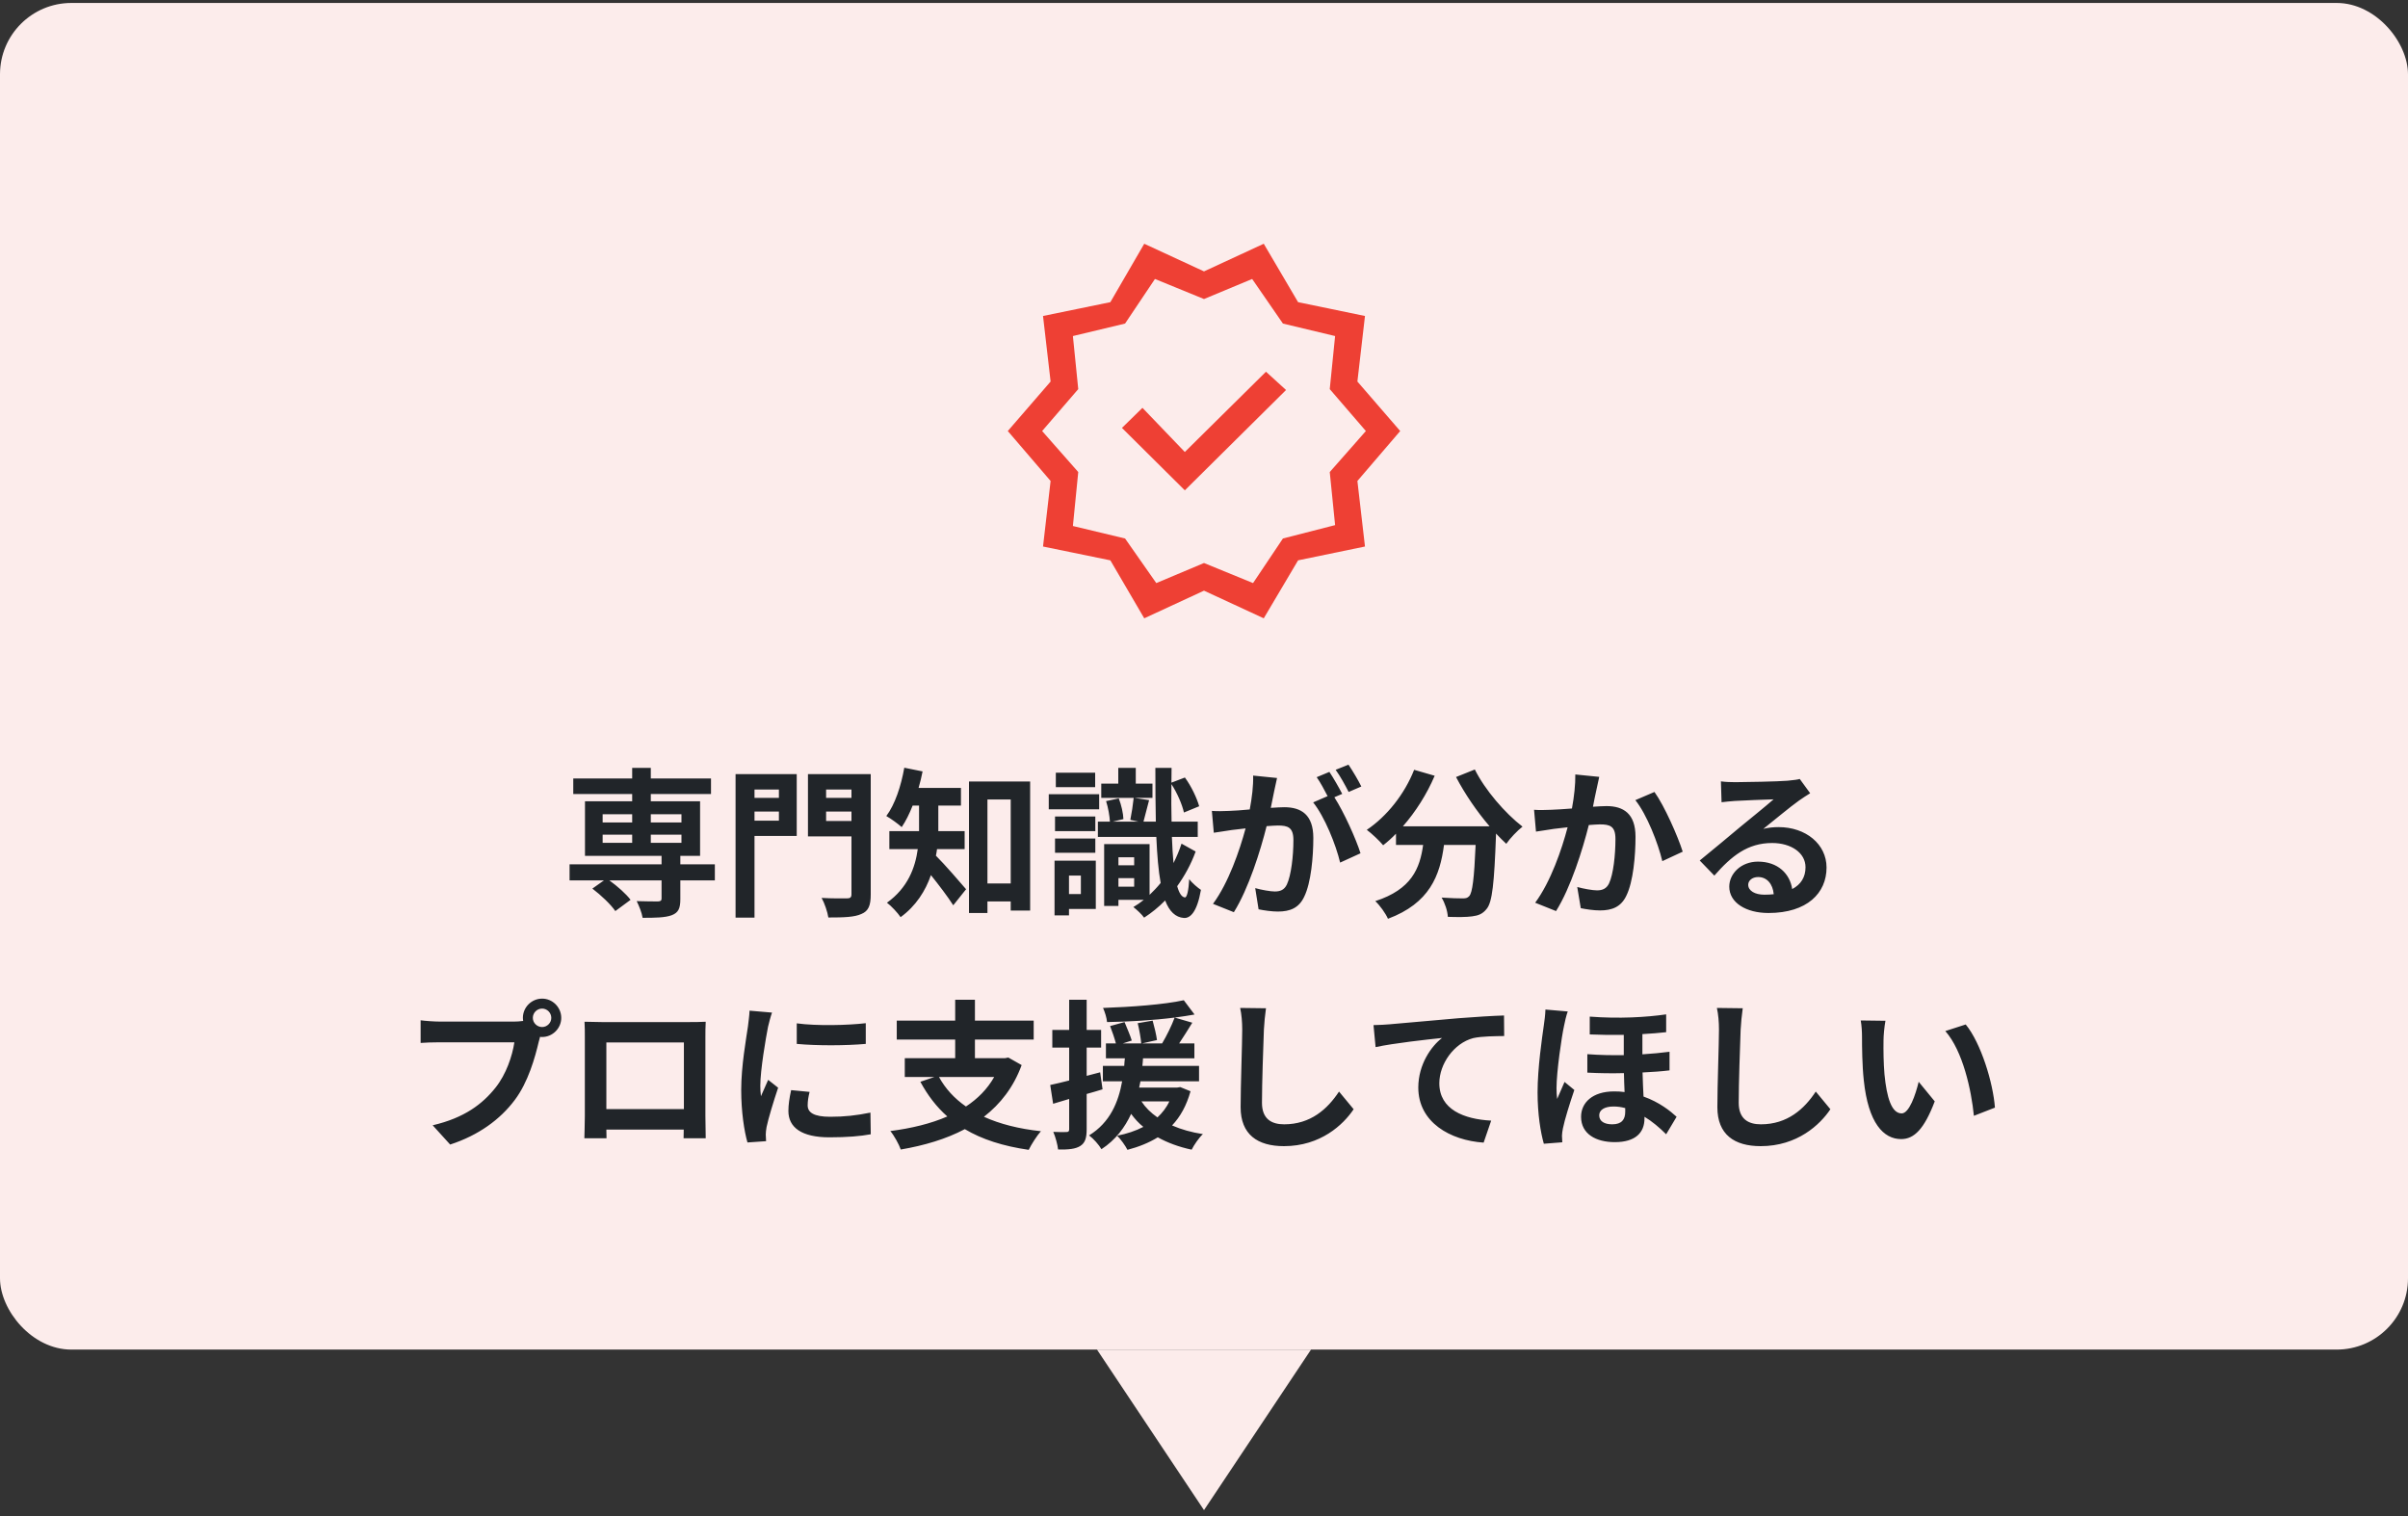 <svg xmlns="http://www.w3.org/2000/svg" width="270" height="170" viewBox="0 0 270 170" fill="none"><rect x="0" y="0" width="270" height="170" fill="#333333" stroke="none"/><rect y="0.332" width="270" height="151" rx="8" fill="#FCECEB"></rect><path d="M128.3 69.332L124.5 62.832L116.95 61.282L117.8 53.932L113 48.332L117.8 42.782L116.95 35.432L124.5 33.882L128.3 27.332L135 30.432L141.7 27.332L145.55 33.882L153.05 35.432L152.2 42.782L157 48.332L152.2 53.932L153.05 61.282L145.55 62.832L141.7 69.332L135 66.232L128.3 69.332ZM129.65 65.382L135 63.132L140.5 65.382L143.85 60.382L149.7 58.882L149.1 52.932L153.15 48.332L149.1 43.632L149.7 37.682L143.85 36.282L140.4 31.282L135 33.532L129.5 31.282L126.15 36.282L120.3 37.682L120.9 43.632L116.85 48.332L120.9 52.932L120.3 58.982L126.15 60.382L129.65 65.382ZM132.85 54.982L144.2 43.732L141.95 41.682L132.85 50.682L128.1 45.732L125.8 47.982L132.85 54.982Z" fill="#EE4034"></path><path d="M67.572 93.592V94.51H70.884V93.592H67.572ZM67.572 91.306V92.224H70.884V91.306H67.572ZM76.41 91.306H72.972V92.224H76.41V91.306ZM76.41 94.51V93.592H72.972V94.51H76.41ZM80.154 96.922V98.722H76.284V100.828C76.284 101.854 76.068 102.34 75.312 102.628C74.574 102.898 73.494 102.916 72.054 102.916C71.964 102.34 71.658 101.584 71.388 101.044C72.342 101.08 73.476 101.08 73.782 101.08C74.07 101.062 74.178 100.99 74.178 100.756V98.722H68.328C69.228 99.37 70.218 100.252 70.704 100.9L68.994 102.16C68.508 101.44 67.374 100.36 66.42 99.64L67.716 98.722H63.864V96.922H74.178V95.968H65.592V89.848H70.884V89.038H64.278V87.292H70.884V86.104H72.972V87.292H79.722V89.038H72.972V89.848H78.498V95.968H76.284V96.922H80.154ZM87.336 88.534H84.6V89.47H87.336V88.534ZM84.6 92.026H87.336V91H84.6V92.026ZM89.334 86.806V93.736H84.6V102.898H82.476V86.806H89.334ZM92.628 92.062H95.472V91H92.628V92.062ZM95.472 88.534H92.628V89.47H95.472V88.534ZM97.632 86.806V100.306C97.632 101.53 97.38 102.16 96.588 102.484C95.814 102.844 94.626 102.88 92.88 102.88C92.79 102.268 92.448 101.26 92.124 100.684C93.258 100.756 94.59 100.738 94.968 100.738C95.346 100.738 95.472 100.612 95.472 100.27V93.79H90.594V86.806H97.632ZM108.162 95.212H105.066C105.03 95.464 104.994 95.716 104.94 95.95C105.876 96.868 107.82 99.118 108.324 99.712L106.884 101.512C106.29 100.576 105.264 99.226 104.382 98.128C103.77 99.892 102.708 101.584 100.98 102.844C100.692 102.394 99.9 101.548 99.45 101.224C101.79 99.55 102.618 97.3 102.906 95.212H99.72V93.196H103.05V92.746V90.334H102.33C101.97 91.252 101.556 92.08 101.106 92.746C100.71 92.386 99.864 91.774 99.378 91.504C100.35 90.208 101.034 88.138 101.394 86.086L103.446 86.5C103.32 87.13 103.176 87.742 102.996 88.354H107.748V90.334H105.21V92.764V93.196H108.162V95.212ZM110.718 99.064H113.328V89.65H110.718V99.064ZM108.648 87.634H115.506V102.106H113.328V101.08H110.718V102.376H108.648V87.634ZM122.796 86.644V88.264H118.386V86.644H122.796ZM123.246 89.056V90.748H117.594V89.056H123.246ZM122.814 91.558V93.196H118.296V91.558H122.814ZM118.296 95.626V94.024H122.814V95.626H118.296ZM121.194 98.182H119.862V100.252H121.194V98.182ZM122.868 96.508V101.926H119.862V102.646H118.242V96.508H122.868ZM125.406 99.424H127.17V98.47H125.406V99.424ZM127.17 96.13H125.406V97.03H127.17V96.13ZM132.48 94.6L134.064 95.482C133.542 96.922 132.822 98.218 131.994 99.37C132.21 100.144 132.498 100.594 132.858 100.63C133.092 100.648 133.272 99.856 133.344 98.578C133.65 99.01 134.352 99.586 134.658 99.784C134.208 102.34 133.434 102.97 132.75 102.934C131.796 102.862 131.112 102.196 130.644 100.972C129.906 101.728 129.096 102.376 128.286 102.898C128.034 102.538 127.476 102.016 127.08 101.71C127.476 101.476 127.872 101.206 128.25 100.9H125.406V101.584H123.804V94.654H128.898V100.342C129.33 99.928 129.744 99.496 130.14 99.01C129.888 97.624 129.744 95.896 129.654 93.844H123.102V92.134H124.452C124.416 91.486 124.254 90.55 124.02 89.83L125.442 89.524C125.73 90.244 125.946 91.216 125.964 91.846L124.758 92.134H127.674L126.738 91.936C126.882 91.234 127.044 90.19 127.116 89.47H123.48V87.868H125.388V86.104H127.35V87.868H129.222V89.47H127.224L128.844 89.722C128.61 90.586 128.394 91.486 128.214 92.134H129.6C129.564 90.334 129.546 88.318 129.546 86.104H131.364L131.346 87.76L132.858 87.184C133.578 88.156 134.208 89.506 134.46 90.406L132.75 91.108C132.552 90.208 131.994 88.912 131.346 87.922C131.328 89.434 131.328 90.838 131.364 92.134H134.298V93.844H131.4C131.436 94.942 131.508 95.914 131.58 96.778C131.922 96.094 132.228 95.374 132.48 94.6ZM143.19 87.238C143.082 87.706 142.956 88.282 142.866 88.732C142.758 89.272 142.614 89.938 142.488 90.586C143.1 90.55 143.622 90.514 144 90.514C145.908 90.514 147.258 91.36 147.258 93.952C147.258 96.076 147.006 98.992 146.232 100.558C145.638 101.818 144.648 102.214 143.28 102.214C142.596 102.214 141.732 102.088 141.12 101.962L140.742 99.586C141.426 99.784 142.47 99.964 142.938 99.964C143.55 99.964 144 99.784 144.288 99.19C144.774 98.164 145.026 95.986 145.026 94.204C145.026 92.764 144.396 92.566 143.28 92.566C142.992 92.566 142.542 92.602 142.02 92.638C141.336 95.374 140.004 99.64 138.348 102.286L136.008 101.35C137.754 98.992 138.996 95.356 139.662 92.89C139.014 92.962 138.438 93.034 138.114 93.07C137.592 93.16 136.656 93.286 136.098 93.376L135.882 90.928C136.548 90.982 137.142 90.946 137.808 90.928C138.366 90.91 139.212 90.856 140.13 90.766C140.382 89.416 140.544 88.102 140.508 86.968L143.19 87.238ZM151.2 85.744C151.668 86.428 152.334 87.562 152.64 88.192L151.218 88.804C150.84 88.066 150.264 87.004 149.76 86.32L151.2 85.744ZM149.058 86.554C149.508 87.22 150.156 88.354 150.498 89.02L149.616 89.398C150.696 91.072 152.046 94.078 152.55 95.68L150.264 96.724C149.796 94.726 148.518 91.558 147.24 89.974L148.86 89.272C148.5 88.588 148.05 87.724 147.636 87.148L149.058 86.554ZM163.26 87.13L165.366 86.284C166.5 88.57 168.75 91.18 170.712 92.692C170.136 93.142 169.308 94.006 168.894 94.618C168.516 94.276 168.138 93.88 167.742 93.466V93.592C167.544 99.028 167.328 101.152 166.698 101.908C166.248 102.484 165.762 102.664 165.06 102.754C164.448 102.844 163.404 102.844 162.342 102.808C162.306 102.16 162.018 101.26 161.64 100.648C162.63 100.72 163.566 100.738 164.016 100.738C164.34 100.738 164.538 100.702 164.736 100.486C165.096 100.108 165.294 98.506 165.456 94.744H161.91C161.46 98.2 160.29 101.278 155.628 103.024C155.358 102.412 154.728 101.53 154.206 101.044C158.274 99.73 159.21 97.372 159.57 94.744H156.528V93.484C156.06 93.97 155.574 94.402 155.088 94.78C154.692 94.294 153.774 93.43 153.252 93.052C155.502 91.54 157.482 89.056 158.562 86.32L160.866 86.986C159.984 89.056 158.724 91.036 157.302 92.656H167.022C165.6 91 164.25 89.02 163.26 87.13ZM179.316 87.112C179.208 87.58 179.082 88.156 178.992 88.606C178.866 89.146 178.74 89.812 178.614 90.46C179.208 90.424 179.748 90.388 180.126 90.388C182.034 90.388 183.384 91.234 183.384 93.826C183.384 95.95 183.132 98.866 182.358 100.432C181.764 101.692 180.756 102.088 179.406 102.088C178.704 102.088 177.858 101.962 177.246 101.836L176.85 99.46C177.552 99.658 178.578 99.838 179.064 99.838C179.658 99.838 180.126 99.658 180.414 99.064C180.9 98.038 181.134 95.86 181.134 94.078C181.134 92.638 180.522 92.44 179.388 92.44C179.1 92.44 178.65 92.476 178.146 92.512C177.462 95.248 176.13 99.514 174.474 102.16L172.134 101.224C173.88 98.866 175.122 95.23 175.77 92.764C175.122 92.836 174.564 92.908 174.222 92.944C173.718 93.034 172.764 93.16 172.224 93.25L172.008 90.802C172.656 90.856 173.268 90.82 173.934 90.802C174.492 90.784 175.338 90.73 176.256 90.658C176.508 89.29 176.652 87.976 176.634 86.842L179.316 87.112ZM185.508 88.804C186.624 90.352 188.136 93.79 188.676 95.5L186.39 96.562C185.922 94.564 184.644 91.306 183.366 89.722L185.508 88.804ZM196.02 99.208C196.02 99.874 196.758 100.324 197.838 100.324C198.216 100.324 198.558 100.306 198.882 100.27C198.774 99.1 198.108 98.344 197.136 98.344C196.452 98.344 196.02 98.758 196.02 99.208ZM192.96 87.616C193.464 87.688 194.094 87.706 194.598 87.706C195.552 87.706 199.404 87.634 200.43 87.544C201.168 87.472 201.582 87.418 201.798 87.346L202.968 88.948C202.554 89.218 202.122 89.47 201.708 89.776C200.736 90.46 198.846 92.044 197.712 92.944C198.306 92.8 198.846 92.746 199.422 92.746C202.482 92.746 204.804 94.654 204.804 97.282C204.804 100.126 202.644 102.376 198.288 102.376C195.786 102.376 193.896 101.224 193.896 99.424C193.896 97.966 195.21 96.616 197.118 96.616C199.35 96.616 200.7 97.984 200.952 99.694C201.942 99.172 202.446 98.344 202.446 97.246C202.446 95.626 200.826 94.528 198.702 94.528C195.948 94.528 194.148 95.986 192.222 98.182L190.584 96.49C191.862 95.464 194.04 93.628 195.102 92.746C196.11 91.918 197.982 90.406 198.864 89.632C197.946 89.65 195.462 89.758 194.508 89.812C194.022 89.848 193.446 89.902 193.032 89.956L192.96 87.616ZM59.745 114.138C59.745 114.696 60.212 115.164 60.788 115.164C61.346 115.164 61.815 114.696 61.815 114.138C61.815 113.562 61.346 113.094 60.788 113.094C60.212 113.094 59.745 113.562 59.745 114.138ZM58.629 114.138C58.629 112.95 59.6 111.978 60.788 111.978C61.959 111.978 62.931 112.95 62.931 114.138C62.931 115.308 61.959 116.28 60.788 116.28C60.717 116.28 60.627 116.28 60.554 116.262C60.501 116.46 60.465 116.64 60.41 116.802C59.996 118.566 59.222 121.356 57.711 123.354C56.09 125.514 53.678 127.296 50.474 128.34L48.513 126.18C52.077 125.352 54.111 123.786 55.569 121.95C56.757 120.456 57.441 118.422 57.675 116.874H49.304C48.477 116.874 47.612 116.91 47.163 116.946V114.408C47.684 114.48 48.711 114.552 49.304 114.552H57.639C57.891 114.552 58.286 114.534 58.664 114.48C58.647 114.372 58.629 114.264 58.629 114.138ZM65.54 114.57C66.278 114.588 66.963 114.606 67.448 114.606H77.349C77.799 114.606 78.483 114.606 79.13 114.57C79.094 115.11 79.094 115.776 79.094 116.316V125.136C79.094 125.838 79.13 127.566 79.13 127.638H76.647C76.647 127.602 76.665 127.188 76.665 126.666H67.989C68.007 127.17 68.007 127.584 68.007 127.638H65.522C65.522 127.548 65.576 125.982 65.576 125.118V116.316C65.576 115.812 65.576 115.074 65.54 114.57ZM67.989 116.892V124.362H76.683V116.892H67.989ZM89.337 114.75C91.55 115.056 95.132 114.966 97.076 114.732V117.054C94.862 117.252 91.605 117.27 89.337 117.054V114.75ZM90.776 122.436C90.632 123.03 90.561 123.462 90.561 123.948C90.561 124.74 91.245 125.226 93.081 125.226C94.683 125.226 96.014 125.082 97.599 124.758L97.635 127.188C96.465 127.404 95.025 127.53 92.99 127.53C89.894 127.53 88.4 126.432 88.4 124.578C88.4 123.876 88.508 123.156 88.707 122.238L90.776 122.436ZM86.564 113.544C86.421 113.922 86.186 114.822 86.115 115.146C85.88 116.352 85.251 119.952 85.251 121.752C85.251 122.094 85.269 122.562 85.323 122.922C85.593 122.31 85.88 121.68 86.132 121.086L87.249 121.968C86.745 123.462 86.15 125.424 85.953 126.378C85.898 126.648 85.862 127.044 85.862 127.224C85.862 127.422 85.88 127.71 85.898 127.962L83.811 128.106C83.451 126.864 83.109 124.668 83.109 122.22C83.109 119.52 83.666 116.478 83.865 115.092C83.918 114.588 84.026 113.904 84.044 113.328L86.564 113.544ZM111.476 120.762H105.284C106.004 122.076 107.012 123.174 108.308 124.074C109.622 123.21 110.702 122.13 111.476 120.762ZM113.06 118.584L114.554 119.43C113.654 121.896 112.178 123.786 110.324 125.226C112.106 126.036 114.23 126.576 116.714 126.846C116.264 127.35 115.652 128.304 115.346 128.934C112.484 128.52 110.108 127.764 108.182 126.612C106.076 127.728 103.628 128.448 101 128.898C100.802 128.322 100.244 127.314 99.831 126.828C102.188 126.522 104.366 126 106.22 125.19C105.014 124.128 104.024 122.832 103.196 121.302L104.78 120.762H101.45V118.656H107.102V116.568H100.55V114.444H107.102V112.104H109.316V114.444H115.904V116.568H109.316V118.656H112.682L113.06 118.584ZM123.356 120.24L123.626 122.148C123.032 122.328 122.438 122.508 121.844 122.67V126.63C121.844 127.62 121.664 128.16 121.124 128.502C120.584 128.844 119.81 128.916 118.64 128.898C118.586 128.376 118.352 127.494 118.1 126.918C118.748 126.954 119.36 126.954 119.576 126.936C119.792 126.936 119.882 126.864 119.882 126.63V123.228L118.082 123.768L117.758 121.662C118.37 121.536 119.09 121.356 119.882 121.158V117.468H117.992V115.488H119.882V112.104H121.844V115.488H123.464V117.468H121.844V120.636L123.356 120.24ZM131.114 123.498H127.982C128.432 124.182 129.026 124.776 129.782 125.298C130.322 124.794 130.79 124.2 131.114 123.498ZM132.338 121.896L133.49 122.364C133.04 123.966 132.356 125.208 131.42 126.198C132.446 126.648 133.598 126.972 134.876 127.17C134.426 127.584 133.886 128.376 133.616 128.916C132.194 128.61 130.916 128.142 129.818 127.53C128.828 128.142 127.658 128.61 126.416 128.934C126.2 128.484 125.624 127.692 125.264 127.35C126.344 127.134 127.334 126.81 128.198 126.36C127.676 125.946 127.226 125.442 126.83 124.902C126.128 126.414 125.102 127.818 123.5 128.862C123.212 128.358 122.6 127.674 122.114 127.314C124.49 125.856 125.408 123.552 125.822 121.248H123.662V119.52H126.056C126.074 119.232 126.092 118.944 126.128 118.674H124.004V117H125.12C124.976 116.442 124.706 115.65 124.472 115.056L126.092 114.606C126.362 115.272 126.74 116.136 126.902 116.676L125.894 117H127.964C127.91 116.406 127.748 115.47 127.568 114.732L129.242 114.444C129.44 115.146 129.656 116.064 129.728 116.622L128.054 117H130.304C130.808 116.154 131.384 114.984 131.708 114.102C129.314 114.408 126.542 114.57 124.13 114.606C124.094 114.138 123.878 113.454 123.68 113.022C126.83 112.914 130.52 112.644 132.734 112.158L133.94 113.76C133.256 113.886 132.518 113.994 131.708 114.102L133.688 114.678C133.202 115.47 132.68 116.298 132.212 117H133.922V118.674H128.162C128.144 118.962 128.126 119.232 128.09 119.52H134.444V121.248H127.874C127.82 121.482 127.784 121.716 127.73 121.95H131.996L132.338 121.896ZM141.95 113.058C141.842 113.814 141.752 114.732 141.716 115.452C141.644 117.396 141.5 121.428 141.5 123.66C141.5 125.478 142.58 126.072 143.984 126.072C146.954 126.072 148.844 124.362 150.14 122.4L151.778 124.38C150.626 126.108 148.07 128.52 143.966 128.52C141.014 128.52 139.106 127.224 139.106 124.146C139.106 121.734 139.286 117 139.286 115.452C139.286 114.606 139.214 113.742 139.052 113.022L141.95 113.058ZM154.006 114.948C154.726 114.93 155.428 114.894 155.788 114.858C157.282 114.732 160.252 114.462 163.546 114.174C165.4 114.03 167.38 113.904 168.64 113.868L168.658 116.172C167.686 116.19 166.138 116.19 165.184 116.406C163.006 116.982 161.386 119.322 161.386 121.464C161.386 124.416 164.158 125.496 167.2 125.658L166.354 128.124C162.592 127.872 159.028 125.838 159.028 121.95C159.028 119.358 160.486 117.306 161.692 116.388C160 116.568 156.328 116.964 154.24 117.414L154.006 114.948ZM179.314 125.064C179.314 125.73 179.89 126.072 180.772 126.072C181.834 126.072 182.23 125.532 182.23 124.668C182.23 124.542 182.23 124.398 182.23 124.254C181.78 124.128 181.348 124.074 180.916 124.074C179.89 124.074 179.314 124.47 179.314 125.064ZM178.252 113.994C181.546 114.246 184.606 114.066 186.82 113.742V115.74C186.028 115.83 185.128 115.902 184.156 115.956V118.224C185.236 118.152 186.262 118.062 187.198 117.936V120.024C186.316 120.132 185.29 120.204 184.174 120.258C184.192 121.23 184.246 122.13 184.282 122.958C186.064 123.588 187.306 124.596 187.99 125.226L186.82 127.188C186.064 126.432 185.254 125.748 184.39 125.226C184.39 125.28 184.39 125.352 184.39 125.406C184.39 127.008 183.382 128.07 181.06 128.07C178.972 128.07 177.28 127.17 177.28 125.226C177.28 123.66 178.54 122.382 180.988 122.382C181.402 122.382 181.78 122.4 182.158 122.454C182.122 121.77 182.104 121.032 182.086 120.33C180.754 120.366 179.368 120.348 177.982 120.276V118.206C179.386 118.314 180.754 118.332 182.068 118.314V116.046C180.862 116.064 179.584 116.046 178.252 115.992V113.994ZM175.786 113.418C175.642 113.778 175.426 114.696 175.372 115.02C175.102 116.226 174.526 120.204 174.526 122.004C174.526 122.364 174.544 122.868 174.598 123.228C174.85 122.616 175.174 121.932 175.426 121.32L176.524 122.22C176.02 123.696 175.444 125.532 175.246 126.522C175.192 126.774 175.138 127.152 175.138 127.35C175.156 127.53 175.156 127.836 175.174 128.088L173.104 128.25C172.744 126.99 172.402 124.938 172.402 122.49C172.402 119.772 172.906 116.352 173.104 114.966C173.176 114.48 173.266 113.778 173.284 113.202L175.786 113.418ZM195.406 113.058C195.298 113.814 195.208 114.732 195.172 115.452C195.1 117.396 194.956 121.428 194.956 123.66C194.956 125.478 196.036 126.072 197.44 126.072C200.41 126.072 202.3 124.362 203.596 122.4L205.234 124.38C204.082 126.108 201.526 128.52 197.422 128.52C194.47 128.52 192.562 127.224 192.562 124.146C192.562 121.734 192.742 117 192.742 115.452C192.742 114.606 192.67 113.742 192.508 113.022L195.406 113.058ZM211.408 114.462C211.282 115.11 211.192 116.154 211.192 116.658C211.174 117.828 211.192 119.178 211.3 120.474C211.552 123.066 212.092 124.848 213.226 124.848C214.072 124.848 214.792 122.742 215.134 121.302L216.934 123.498C215.746 126.63 214.612 127.728 213.172 127.728C211.192 127.728 209.482 125.946 208.978 121.122C208.798 119.466 208.78 117.36 208.78 116.262C208.78 115.758 208.744 114.984 208.636 114.426L211.408 114.462ZM220.408 114.876C222.118 116.946 223.486 121.446 223.684 124.2L221.326 125.118C221.038 122.22 220.084 117.846 218.122 115.614L220.408 114.876Z" fill="#212529"></path><path d="M147 151.332H123L135 169.332L147 151.332Z" fill="#FCECEB"></path></svg>
